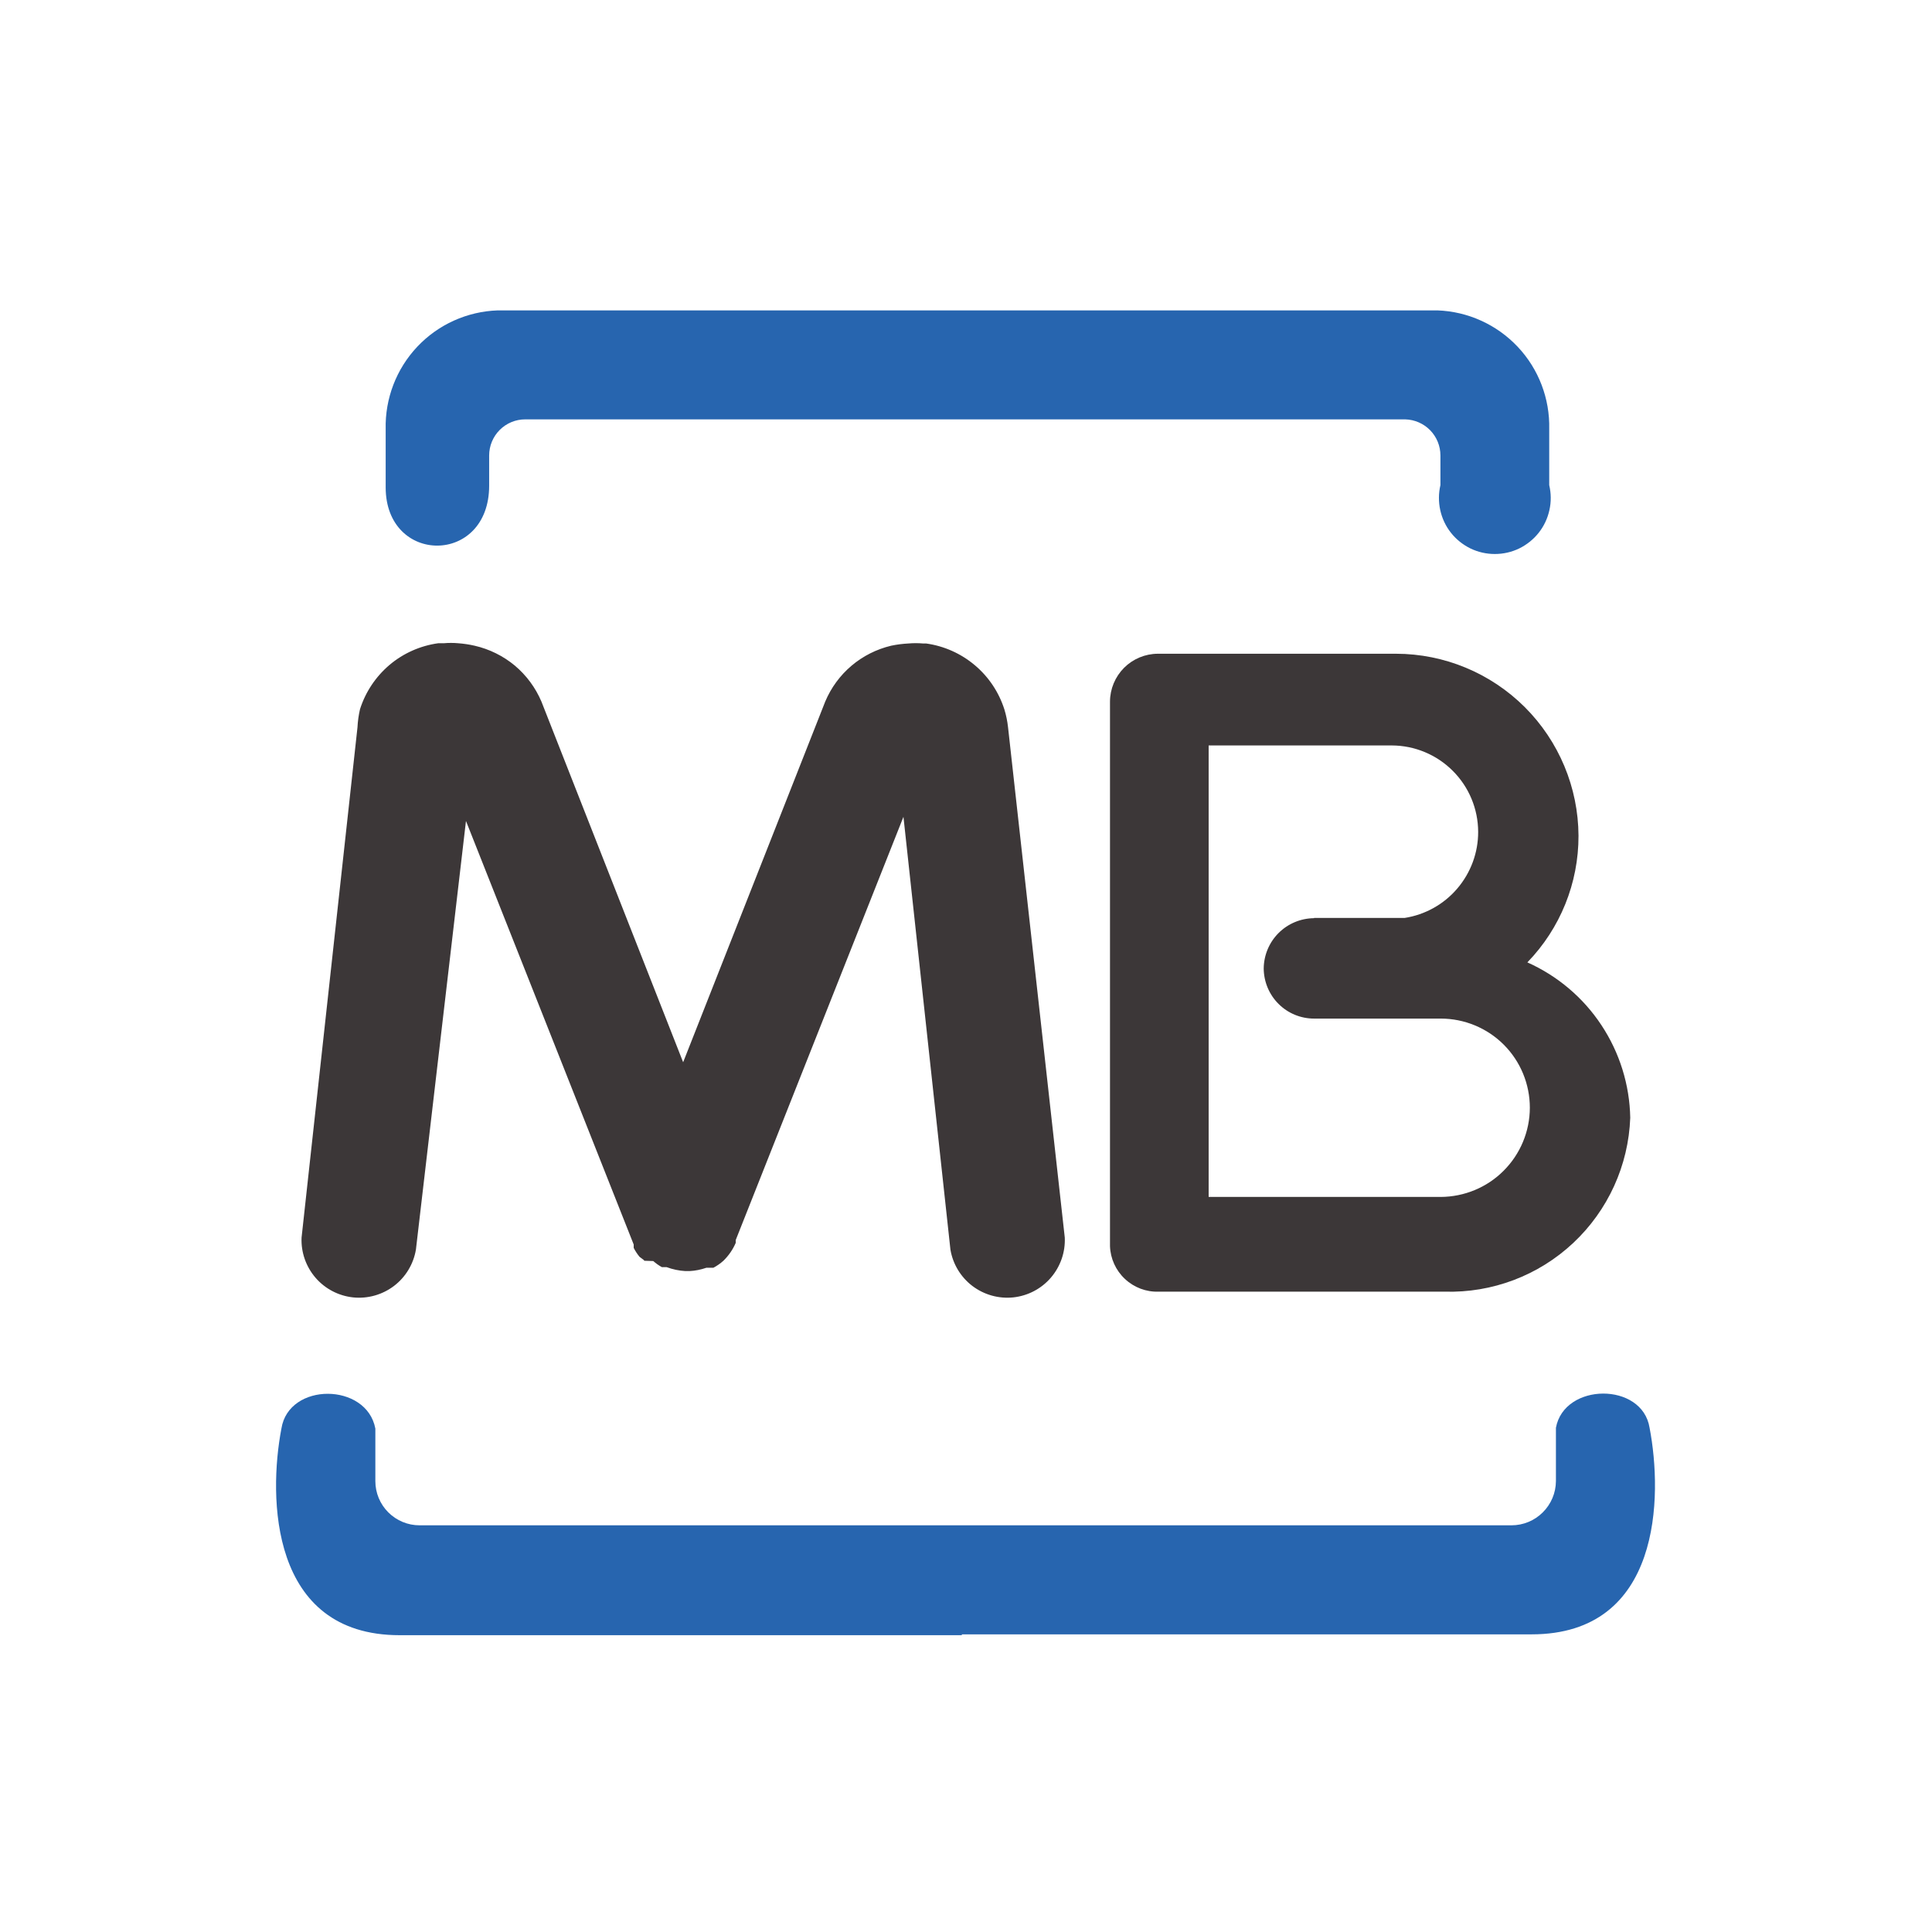 <svg width="32" height="32" viewBox="0 0 32 32" fill="none" xmlns="http://www.w3.org/2000/svg">
<path fill-rule="evenodd" clip-rule="evenodd" d="M9.264 5.141H23.808C24.313 5.159 24.791 5.376 25.138 5.744C25.485 6.112 25.672 6.603 25.66 7.108V8.035C25.692 8.171 25.694 8.312 25.663 8.449C25.633 8.586 25.573 8.714 25.486 8.824C25.399 8.934 25.289 9.022 25.163 9.084C25.037 9.145 24.899 9.176 24.759 9.176C24.619 9.176 24.481 9.145 24.355 9.084C24.229 9.022 24.119 8.934 24.032 8.824C23.945 8.714 23.885 8.586 23.855 8.449C23.825 8.312 23.826 8.171 23.858 8.035V7.544C23.858 7.388 23.797 7.238 23.688 7.126C23.579 7.015 23.431 6.95 23.275 6.946H8.699C8.54 6.946 8.389 7.009 8.277 7.121C8.165 7.233 8.102 7.385 8.102 7.544V8.044C8.102 9.368 6.388 9.359 6.388 8.072V7.108C6.376 6.602 6.564 6.111 6.912 5.742C7.259 5.374 7.739 5.158 8.245 5.141H9.264ZM15.931 27.07H25.368C27.521 27.07 27.54 24.782 27.322 23.648C27.201 22.889 25.91 22.898 25.771 23.648V24.532C25.77 24.727 25.691 24.913 25.553 25.05C25.416 25.187 25.229 25.264 25.035 25.264H6.949C6.755 25.264 6.569 25.187 6.431 25.049C6.294 24.912 6.217 24.726 6.217 24.532V23.662C6.074 22.898 4.782 22.889 4.661 23.662C4.444 24.796 4.467 27.084 6.62 27.084H15.931V27.07Z" fill="#2765AF"/>
<path fill-rule="evenodd" clip-rule="evenodd" d="M21.765 15.204H23.265C23.605 15.151 23.915 14.978 24.138 14.716C24.361 14.454 24.484 14.122 24.483 13.778C24.482 13.399 24.331 13.035 24.062 12.767C23.794 12.499 23.431 12.348 23.052 12.347H20.019V19.825H23.862C24.254 19.823 24.629 19.668 24.905 19.391C25.182 19.114 25.338 18.739 25.339 18.348C25.339 17.956 25.184 17.58 24.907 17.303C24.63 17.026 24.254 16.871 23.862 16.871H21.765C21.545 16.871 21.333 16.784 21.177 16.628C21.021 16.473 20.933 16.262 20.931 16.042C20.933 15.821 21.021 15.61 21.177 15.454C21.333 15.298 21.544 15.21 21.765 15.208V15.204ZM25.298 15.94C25.797 16.163 26.223 16.523 26.524 16.979C26.826 17.435 26.992 17.968 27.002 18.514C26.973 19.303 26.633 20.048 26.058 20.587C25.482 21.127 24.716 21.417 23.927 21.394H19.19C18.984 21.401 18.783 21.325 18.632 21.183C18.481 21.042 18.392 20.846 18.385 20.64V11.62C18.386 11.41 18.47 11.21 18.618 11.061C18.766 10.913 18.967 10.829 19.177 10.828H23.122C23.922 10.829 24.688 11.147 25.255 11.712C25.821 12.277 26.141 13.043 26.145 13.842C26.147 14.625 25.843 15.378 25.298 15.94Z" fill="#3C3738"/>
<path d="M17.636 20.498C17.647 20.74 17.564 20.978 17.406 21.162C17.247 21.347 17.024 21.463 16.783 21.489C16.541 21.514 16.299 21.446 16.105 21.299C15.912 21.152 15.782 20.936 15.742 20.697L14.964 13.529L12.186 20.539V20.586C12.138 20.697 12.069 20.797 11.982 20.882C11.932 20.927 11.876 20.966 11.816 20.998H11.7C11.61 21.029 11.517 21.048 11.422 21.053H11.352C11.246 21.047 11.142 21.025 11.042 20.988H10.963C10.912 20.96 10.864 20.926 10.82 20.887L10.672 20.882C10.667 20.872 10.659 20.864 10.649 20.859L10.593 20.817C10.555 20.771 10.523 20.722 10.496 20.669V20.613L7.718 13.598L6.889 20.697C6.849 20.936 6.719 21.152 6.526 21.299C6.332 21.446 6.09 21.514 5.848 21.489C5.607 21.463 5.384 21.347 5.225 21.162C5.067 20.978 4.984 20.74 4.995 20.498L5.921 12.047C5.926 11.946 5.94 11.845 5.963 11.746C6.054 11.46 6.224 11.206 6.453 11.012C6.682 10.819 6.962 10.695 7.259 10.654H7.352C7.43 10.647 7.509 10.647 7.588 10.654C7.68 10.661 7.771 10.674 7.861 10.695C8.106 10.751 8.334 10.864 8.527 11.024C8.719 11.186 8.87 11.39 8.968 11.621L11.315 17.594L13.668 11.621C13.764 11.392 13.913 11.188 14.103 11.027C14.293 10.866 14.518 10.753 14.76 10.695C14.855 10.675 14.951 10.663 15.047 10.658C15.127 10.651 15.208 10.651 15.288 10.658H15.339C15.636 10.699 15.916 10.824 16.145 11.017C16.375 11.21 16.545 11.465 16.636 11.751C16.665 11.846 16.685 11.944 16.696 12.043L17.636 20.498Z" fill="#3C3738"/>
</svg>
